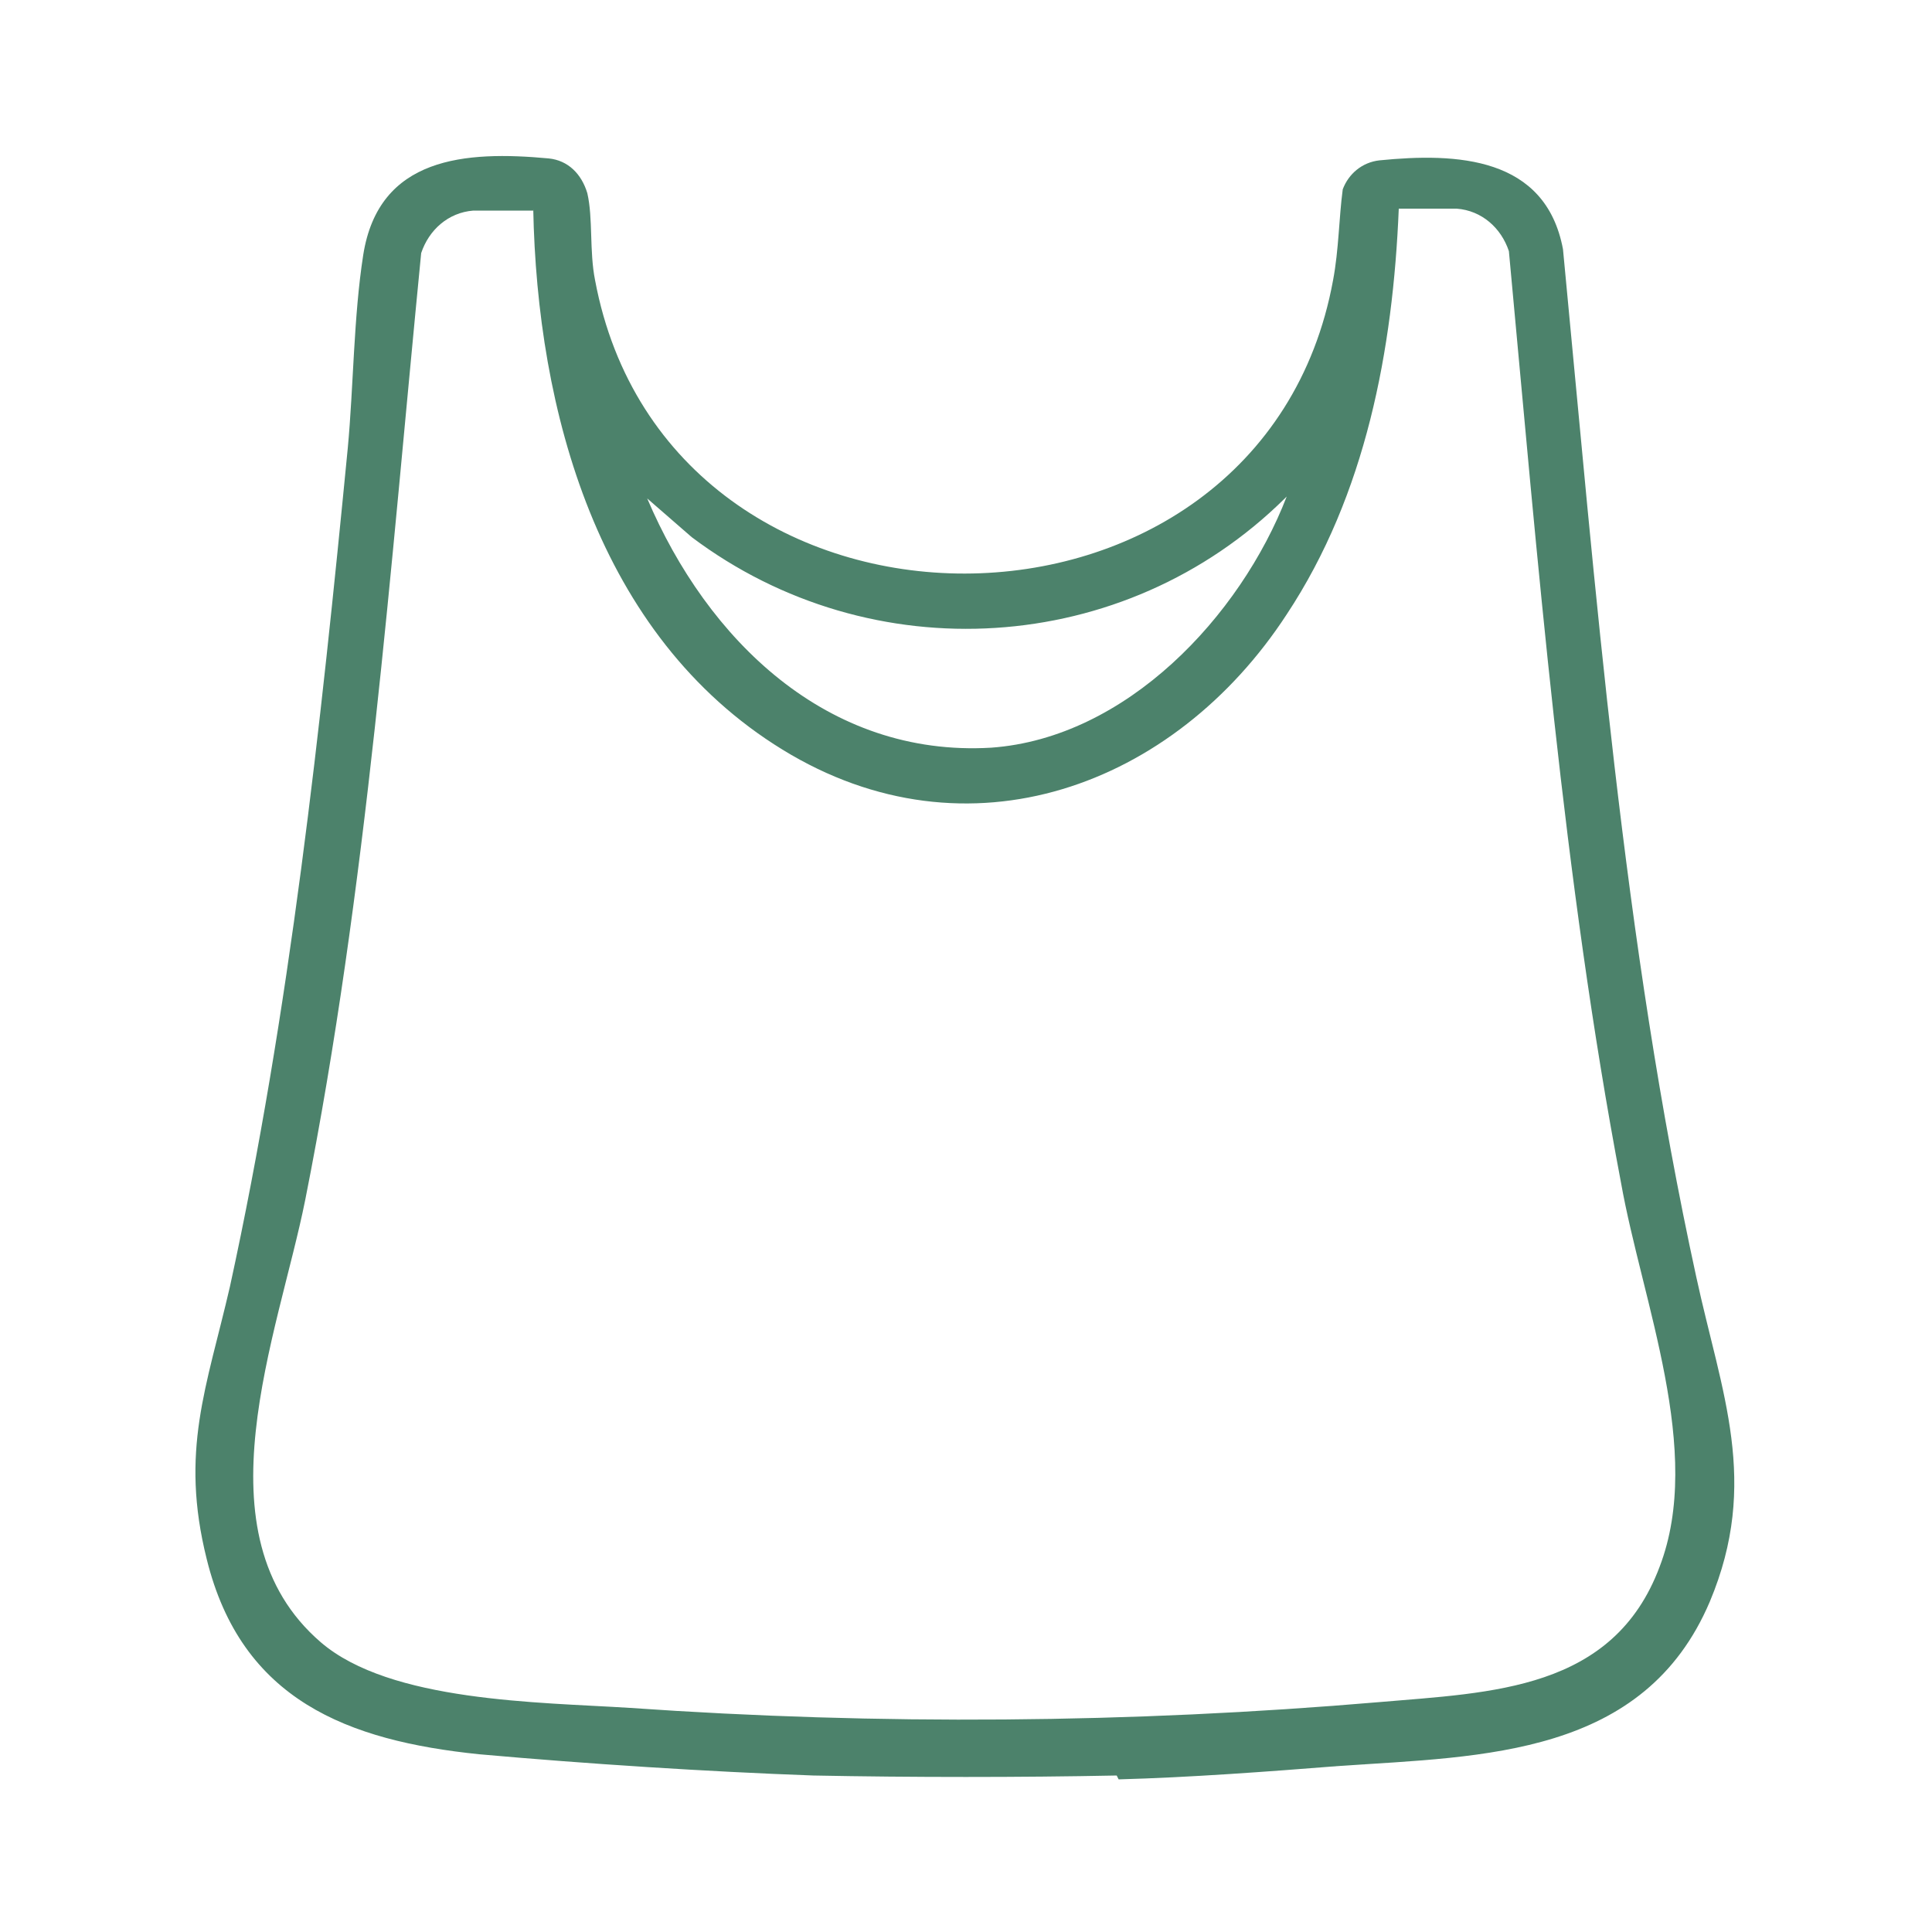 <svg xmlns="http://www.w3.org/2000/svg" id="Capa_1" viewBox="0 0 100 100"><defs><style>      .st0 {        fill: #4c826b;      }    </style></defs><path class="st0" d="M57.8,91.9c-5,.1-10.6.1-15.7,0-5.5-.2-11.7-.6-17.3-1.1-6.8-.7-12.3-2.8-14.1-10.1-1.4-5.6,0-8.9,1.2-14.1,3.1-14.2,4.7-29,6.1-43.4.3-3.2.3-6.8.8-10,.8-5.1,5.3-5.4,9.6-5,1,.1,1.7.8,2,1.8.3,1.3.1,3,.4,4.5,3.8,20.3,34.5,20.2,38.2,0,.3-1.6.3-3.2.5-4.7.3-.8,1-1.4,1.9-1.5,4-.4,8.6-.2,9.5,4.6,1.7,17.7,3.1,35.8,6.9,53.2,1.3,6,3.3,10.6.7,16.8-3.4,8-11.7,8-19.1,8.5-3.8.3-7.8.6-11.5.7ZM27.6,10.9h-3.1c-1.3.1-2.3,1-2.7,2.2-1.6,16.3-2.8,32.9-6,49-1.4,7-5.7,17.3.8,22.9,3.6,3.1,11.3,3.1,16,3.4,12.9.9,25.9.8,38.8-.3,5.8-.5,12.1-.6,14.5-7,2.3-6-.9-13.7-2-19.9-3-15.8-4.3-32.1-5.8-48.2-.4-1.2-1.4-2.1-2.7-2.2h-3c-.3,7.3-1.7,14.8-5.8,21-5.8,8.9-16.5,12.9-26.1,7s-12.7-17.6-12.9-28ZM66.5,25.8c-8.3,8.2-21.4,9-30.7,2l-2.3-2c3.1,7.3,9.3,13.4,17.8,12.9,7-.5,12.9-6.8,15.3-13h0Z"></path></svg>